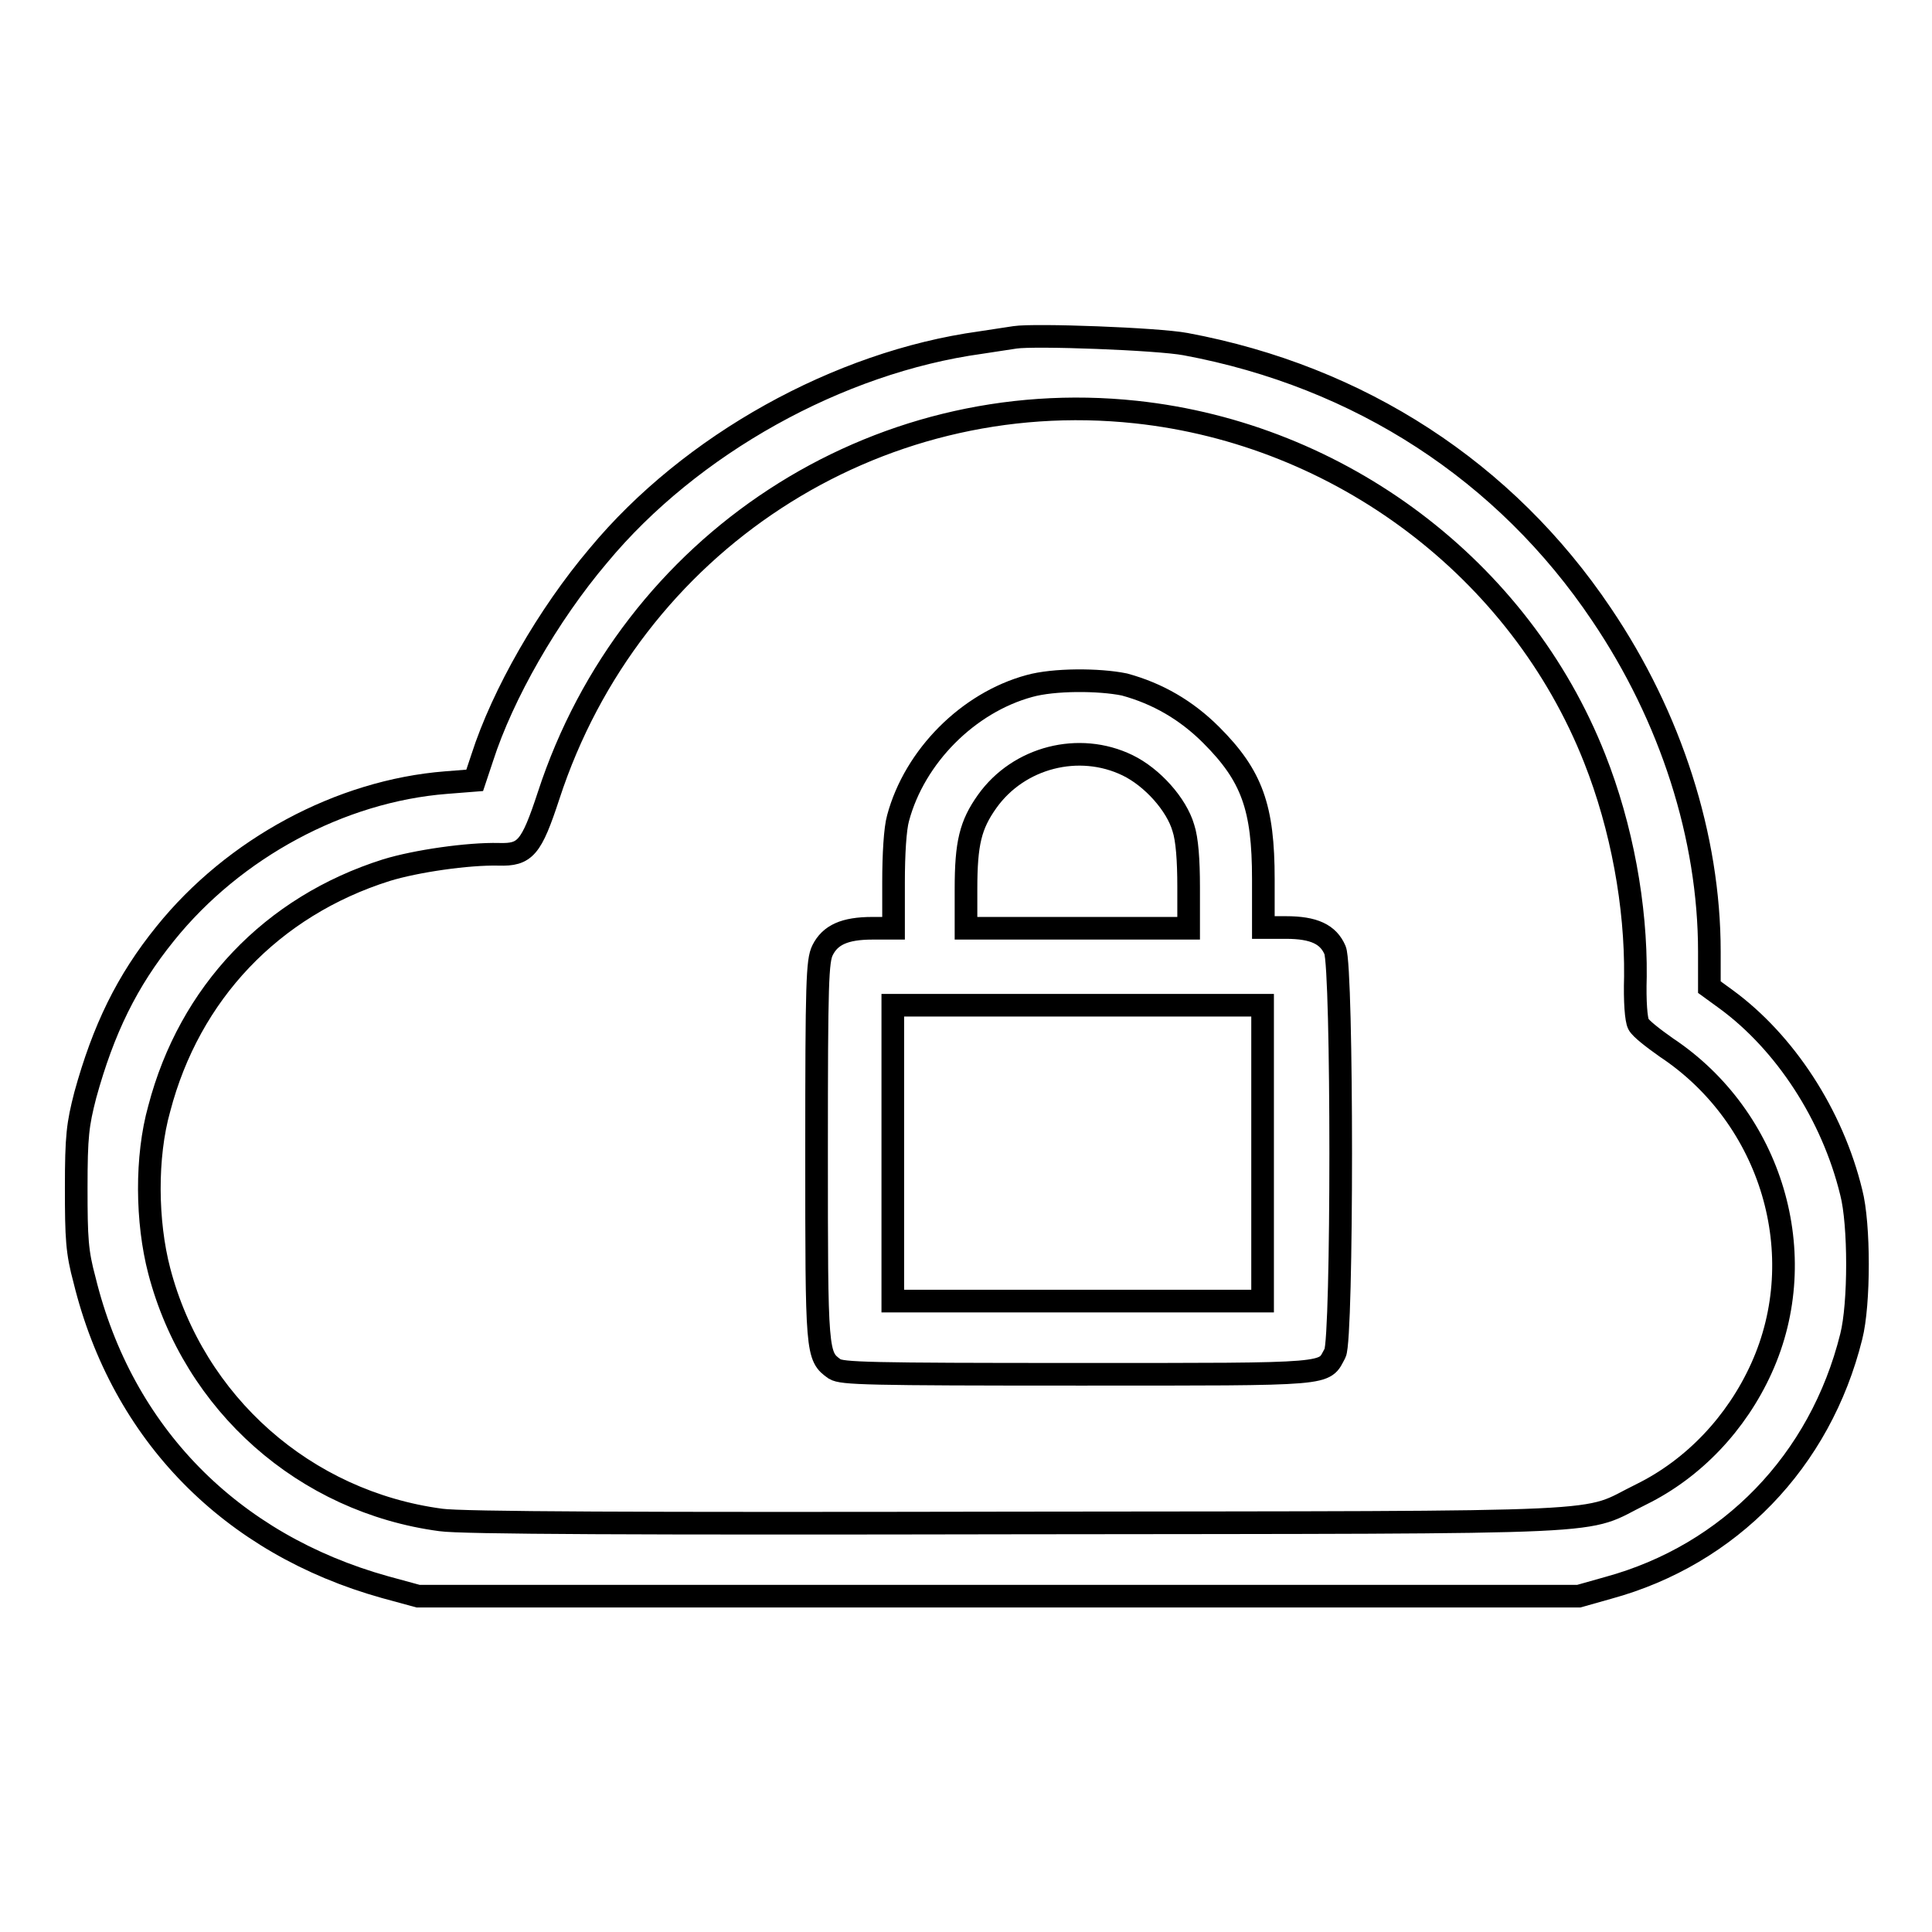 <?xml version="1.0" encoding="utf-8"?>
<!-- Svg Vector Icons : http://www.onlinewebfonts.com/icon -->
<!DOCTYPE svg PUBLIC "-//W3C//DTD SVG 1.1//EN" "http://www.w3.org/Graphics/SVG/1.1/DTD/svg11.dtd">
<svg version="1.1" xmlns="http://www.w3.org/2000/svg" xmlns:xlink="http://www.w3.org/1999/xlink" x="0px" y="0px" viewBox="0 0 256 256" enable-background="new 0 0 256 256" xml:space="preserve">
<g><g><g><path stroke-width="3" fill-opacity="0" stroke="#000000"  d="M134.5,44.7c-0.6,0.1-2.7,0.4-4.6,0.7C111.1,48,91.5,58.9,79.3,73.6c-6.7,7.9-12.7,18.4-15.4,26.8l-1,3l-3.8,0.3c-14,1.1-28.1,8.7-37.2,20c-5.1,6.3-8.2,12.7-10.6,21.4c-1,3.9-1.2,5.4-1.2,12.3c0,6.7,0.1,8.5,1.1,12.2c5,20.4,19.4,35,39.8,40.7l4.4,1.2h76.9h76.9l3.9-1.1c16.1-4.4,28.1-16.8,32.2-33.3c1.1-4.3,1.1-14.9,0-19.1c-2.5-10.3-8.8-19.9-16.6-25.6l-2.2-1.6v-4.7c0-15.2-5.1-31.1-14.3-44.7c-12.7-18.9-32-31.5-55.1-35.8C153.4,44.9,137.1,44.3,134.5,44.7z M150.5,54.6c27.1,2.9,50.9,20.8,60.8,45.9c3.6,9.1,5.5,19.5,5.4,28.9c-0.1,3.4,0.1,5.7,0.4,6.3c0.3,0.6,2,1.9,3.7,3.1c14,9.3,19.4,27.5,12.6,42.5c-3.3,7.3-9,13.3-15.9,16.7c-8.2,4-0.6,3.7-82.5,3.8c-50.7,0.1-73.9,0-76.6-0.4c-18-2.4-32.7-15.4-37.3-33c-1.7-6.5-1.8-15.1,0-21.5c4-15.3,14.9-26.8,30.1-31.6c3.9-1.2,10.8-2.2,14.9-2.1c3.5,0.1,4.3-0.8,6.6-7.8C83.6,72,115.9,50.9,150.5,54.6z"/><path stroke-width="3" fill-opacity="0" stroke="#000000"  d="M136.4,90.9c-8.1,2.2-15.2,9.3-17.4,17.5c-0.4,1.4-0.6,4.8-0.6,8.5v6.1h-2.8c-3.7,0-5.6,0.9-6.6,2.9c-0.7,1.4-0.8,4.2-0.8,26.6c0,26.9,0,27.2,2.4,28.9c1,0.6,4.2,0.7,32.3,0.7c34.3,0,32.4,0.1,34-2.8c1-1.9,1-51,0-53.4c-0.9-2.1-2.8-3-6.5-3h-3v-6.4c0-9.5-1.5-13.7-6.9-19.1c-3.3-3.3-7.1-5.5-11.5-6.7C145.6,90,139.6,90,136.4,90.9z M149.4,101.4c3.3,1.6,6.5,5.2,7.4,8.3c0.5,1.5,0.7,4.3,0.7,7.8v5.5h-14.8H128v-5.2c0-6.1,0.6-8.5,2.8-11.6C135,100.3,143,98.3,149.4,101.4z M167.3,152.8v19.6h-24.5h-24.5v-19.6v-19.6h24.5h24.5V152.8L167.3,152.8z"/></g></g></g>
</svg>